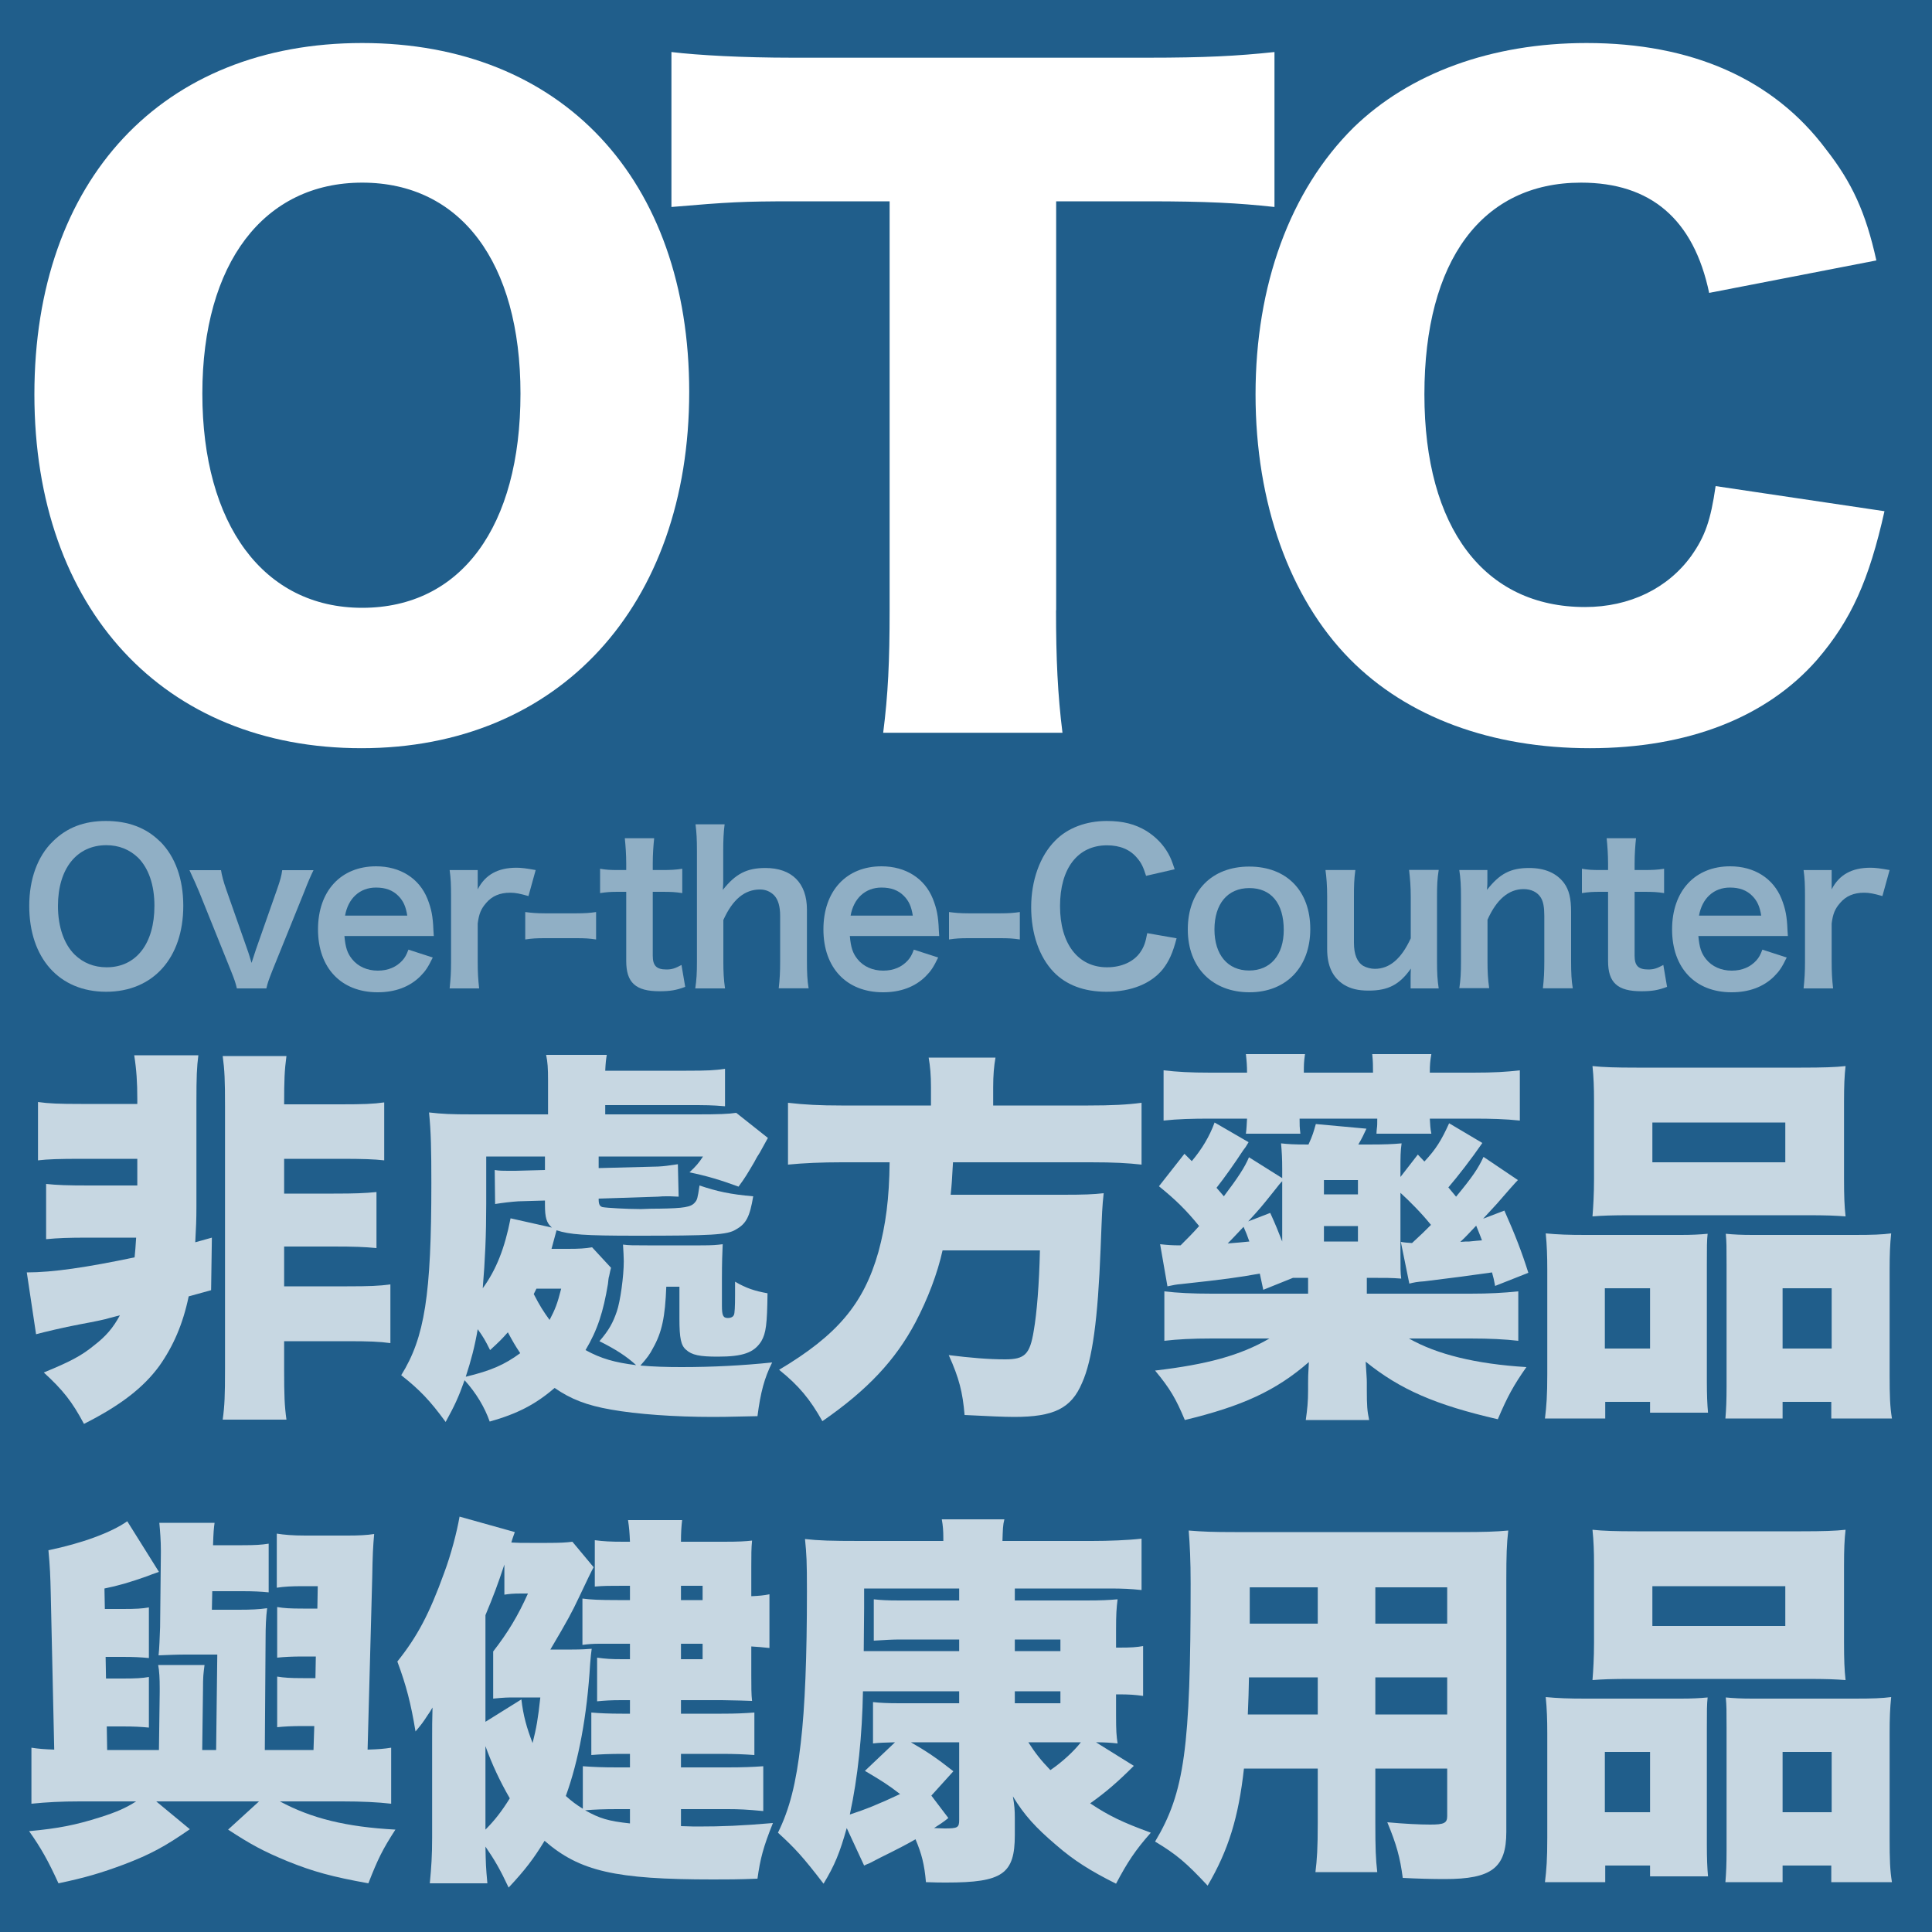 <?xml version="1.0" encoding="UTF-8"?>
<svg id="Layer_1" data-name="Layer 1" xmlns="http://www.w3.org/2000/svg" viewBox="0 0 150 150">
  <rect x="0" y="0" width="150" height="150" fill="#808080" stroke="none"/>
  <defs>
    <style>
      .cls-1 {
        fill: #08558d;
        opacity: .8;
      }

      .cls-2 {
        fill: #fff;
      }

      .cls-3 {
        opacity: .75;
      }

      .cls-4 {
        opacity: .5;
      }
    </style>
  </defs>
  <rect class="cls-1" width="150" height="150"/>
  <g>
    <path class="cls-2" d="M53.51,30.43c0,16.63-10.14,27.66-25.45,27.66S2.67,47.32,2.67,30.62,12.62,3.34,28.12,3.34s25.39,10.58,25.39,27.09ZM40.41,30.56c0-10.21-4.66-16.38-12.29-16.38s-12.41,6.24-12.41,16.38,4.73,16.63,12.41,16.63,12.29-6.3,12.29-16.63Z"/>
    <path class="cls-2" d="M81.99,47.38c0,3.78.13,6.55.5,9.51h-13.92c.38-2.96.5-5.54.5-9.51V15.63h-7.43c-3.97,0-5.04.06-9.51.44V4.04c2.08.25,5.54.44,9.39.44h27.6c4.41,0,6.93-.13,9.83-.44v12.03c-2.84-.31-5.29-.44-9.83-.44h-7.12v31.75Z"/>
    <path class="cls-2" d="M132.7,22.75c-1.2-5.73-4.54-8.57-9.95-8.57-7.69,0-12.16,6.05-12.16,16.44s4.66,16.51,12.47,16.51c3.47,0,6.43-1.45,8.25-3.97,1.07-1.51,1.51-2.77,1.89-5.42l13.11,1.95c-1.2,5.36-2.58,8.44-5.23,11.53-3.91,4.47-10.02,6.87-17.64,6.87s-14.18-2.39-18.65-6.93c-4.66-4.73-7.31-12.1-7.31-20.54s2.65-15.81,7.62-20.73c4.35-4.22,10.71-6.55,18.08-6.55,8.13,0,14.49,2.77,18.59,8.25,2.02,2.58,3.09,4.91,3.91,8.63l-12.98,2.52Z"/>
  </g>
  <g class="cls-4">
    <path class="cls-2" d="M12.44,65.34c1.17,1.17,1.79,2.91,1.79,4.99,0,4.05-2.35,6.67-5.99,6.67s-5.97-2.61-5.97-6.67c0-2.06.64-3.84,1.82-4.99,1.1-1.09,2.43-1.6,4.13-1.6s3.12.51,4.21,1.6ZM11.99,70.33c0-1.62-.45-2.91-1.26-3.73-.66-.64-1.5-.98-2.47-.98-2.3,0-3.76,1.82-3.76,4.72,0,1.6.46,2.95,1.3,3.78.66.64,1.5.98,2.48.98,2.29,0,3.71-1.83,3.71-4.77Z"/>
    <path class="cls-2" d="M18.39,76.74c-.1-.43-.16-.62-.48-1.42l-2.45-6.08c-.18-.42-.43-1.01-.75-1.68h2.45c.05.35.19.9.4,1.49l1.63,4.64c.1.26.24.74.34,1.07.11-.35.24-.75.35-1.07l1.63-4.64c.26-.75.34-1.04.4-1.49h2.43c-.22.45-.42.9-.72,1.68l-2.46,6.08c-.32.82-.37.96-.48,1.42h-2.29Z"/>
    <path class="cls-2" d="M26.74,72.67c.08.88.22,1.33.59,1.79.46.58,1.18.9,2,.9s1.46-.29,1.92-.8c.19-.22.3-.4.46-.83l1.89.61c-.37.77-.58,1.07-.98,1.47-.83.82-1.95,1.23-3.3,1.23-2.83,0-4.63-1.89-4.63-4.88s1.78-4.9,4.51-4.9c1.87,0,3.35.93,3.99,2.53.3.77.42,1.34.46,2.43,0,.03,0,.08.03.45h-6.96ZM31.62,71.09c-.11-.7-.3-1.14-.7-1.54-.43-.43-.98-.64-1.73-.64-1.25,0-2.16.83-2.4,2.18h4.83Z"/>
    <path class="cls-2" d="M41.03,69.57c-.67-.19-1.01-.26-1.42-.26-.8,0-1.41.26-1.86.79-.4.46-.56.83-.66,1.6v2.96c0,.86.03,1.33.11,2.08h-2.29c.08-.78.11-1.25.11-2.08v-5.03c0-.98-.02-1.42-.11-2.08h2.18v1.5c.58-1.14,1.57-1.68,3.01-1.68.38,0,.77.05,1.49.18l-.56,2.02Z"/>
    <path class="cls-2" d="M40.78,70.81c.46.06.86.1,1.5.1h2.48c.66,0,1.06-.03,1.52-.1v2.13c-.53-.08-.86-.1-1.52-.1h-2.48c-.62,0-.98.02-1.5.1v-2.13Z"/>
    <path class="cls-2" d="M50.79,65.08c-.06.56-.11,1.25-.11,1.97v.5h.67c.75,0,1.1-.02,1.62-.1v1.89c-.53-.08-.83-.1-1.57-.1h-.72v4.96c0,.78.29,1.07,1.06,1.07.42,0,.67-.08,1.17-.35l.29,1.7c-.69.26-1.17.34-2,.34-1.84,0-2.58-.66-2.58-2.34v-5.38h-.61c-.59,0-.9.02-1.42.1v-1.89c.46.08.77.1,1.44.1h.59v-.5c0-.69-.05-1.39-.11-1.97h2.29Z"/>
    <path class="cls-2" d="M56.26,64c-.08.61-.11,1.2-.11,2.11v2.29c0,.21,0,.29-.03.69.99-1.25,1.86-1.7,3.31-1.7,2.05,0,3.22,1.17,3.22,3.23v4.03c0,.88.03,1.49.13,2.08h-2.32c.08-.72.11-1.26.11-2.08v-3.55c0-.74-.16-1.26-.46-1.58-.29-.3-.67-.46-1.1-.46-1.2,0-2.13.77-2.85,2.37v3.23c0,.78.03,1.39.13,2.08h-2.31c.1-.69.13-1.17.13-2.08v-8.56c0-.96-.03-1.46-.11-2.1h2.27Z"/>
    <path class="cls-2" d="M65.98,72.67c.08.88.22,1.33.59,1.79.46.58,1.18.9,2,.9s1.46-.29,1.92-.8c.19-.22.3-.4.46-.83l1.89.61c-.37.77-.58,1.07-.98,1.47-.83.82-1.95,1.23-3.3,1.23-2.83,0-4.63-1.89-4.63-4.88s1.78-4.9,4.51-4.9c1.87,0,3.35.93,3.99,2.53.3.77.42,1.34.46,2.43,0,.03,0,.08.03.45h-6.96ZM70.87,71.09c-.11-.7-.3-1.14-.7-1.54-.43-.43-.98-.64-1.73-.64-1.25,0-2.16.83-2.4,2.18h4.83Z"/>
    <path class="cls-2" d="M73.68,70.81c.46.06.86.1,1.5.1h2.48c.66,0,1.06-.03,1.52-.1v2.13c-.53-.08-.87-.1-1.52-.1h-2.48c-.62,0-.98.02-1.5.1v-2.13Z"/>
    <path class="cls-2" d="M91.35,72.85c-.3,1.15-.59,1.78-1.07,2.4-.91,1.12-2.45,1.75-4.37,1.75-1.75,0-3.14-.53-4.11-1.54-1.12-1.17-1.74-2.98-1.74-5.03s.67-3.97,1.87-5.17c.96-.98,2.4-1.52,4-1.52,1.25,0,2.19.24,3.07.77.72.45,1.3,1.04,1.7,1.75.19.34.3.62.5,1.23l-2.22.51c-.22-.7-.37-1.01-.69-1.38-.54-.66-1.34-.99-2.34-.99-2.27,0-3.65,1.78-3.65,4.72s1.41,4.75,3.65,4.75c1.12,0,2.08-.43,2.59-1.18.27-.4.4-.74.53-1.47l2.29.4Z"/>
    <path class="cls-2" d="M92.22,72.16c0-2.98,1.86-4.88,4.77-4.88s4.74,1.89,4.74,4.85-1.87,4.91-4.72,4.91-4.79-1.89-4.79-4.88ZM94.29,72.16c0,1.97,1.03,3.19,2.69,3.19s2.69-1.2,2.69-3.15c0-2.07-.98-3.25-2.67-3.25s-2.71,1.22-2.71,3.22Z"/>
    <path class="cls-2" d="M111.7,67.55c-.11.69-.13,1.18-.13,2.08v5.03c0,.88.03,1.42.13,2.08h-2.18v-.85c0-.24,0-.29.02-.69-.88,1.25-1.76,1.71-3.28,1.71-.82,0-1.39-.14-1.92-.46-.88-.56-1.3-1.46-1.3-2.77v-4.05c0-.88-.05-1.49-.13-2.08h2.32c-.1.72-.11,1.26-.11,2.08v3.55c0,.93.24,1.52.74,1.82.24.13.58.22.88.22,1.15,0,2.06-.78,2.79-2.37v-3.23c0-.78-.05-1.39-.13-2.08h2.31Z"/>
    <path class="cls-2" d="M113.3,76.74c.1-.69.13-1.18.13-2.08v-5.03c0-.88-.03-1.42-.13-2.08h2.18v.85c0,.24,0,.29-.03.69.98-1.25,1.82-1.7,3.27-1.7,1.23,0,2.14.4,2.72,1.18.38.53.54,1.17.54,2.24v3.84c0,.88.03,1.49.13,2.08h-2.32c.08-.72.11-1.26.11-2.08v-3.55c0-.67-.08-1.1-.27-1.41-.26-.42-.74-.66-1.34-.66-1.15,0-2.1.8-2.8,2.38v3.23c0,.78.03,1.39.13,2.08h-2.3Z"/>
    <path class="cls-2" d="M127.02,65.08c-.06.56-.11,1.25-.11,1.97v.5h.67c.75,0,1.1-.02,1.62-.1v1.89c-.53-.08-.83-.1-1.57-.1h-.72v4.96c0,.78.29,1.07,1.06,1.07.42,0,.67-.08,1.17-.35l.29,1.7c-.69.26-1.17.34-2,.34-1.84,0-2.58-.66-2.58-2.34v-5.38h-.61c-.59,0-.9.02-1.42.1v-1.89c.46.08.77.1,1.44.1h.59v-.5c0-.69-.05-1.39-.11-1.97h2.29Z"/>
    <path class="cls-2" d="M131.86,72.67c.08.88.22,1.33.59,1.79.46.58,1.18.9,2,.9s1.46-.29,1.92-.8c.19-.22.3-.4.46-.83l1.89.61c-.37.77-.58,1.07-.98,1.47-.83.82-1.95,1.23-3.3,1.23-2.83,0-4.62-1.89-4.62-4.88s1.78-4.9,4.51-4.9c1.87,0,3.35.93,3.99,2.53.3.77.42,1.34.46,2.43,0,.03,0,.08.03.45h-6.96ZM136.74,71.09c-.11-.7-.3-1.14-.7-1.54-.43-.43-.98-.64-1.73-.64-1.25,0-2.16.83-2.4,2.18h4.83Z"/>
    <path class="cls-2" d="M146.15,69.57c-.67-.19-1.01-.26-1.42-.26-.8,0-1.41.26-1.86.79-.4.46-.56.83-.66,1.6v2.96c0,.86.03,1.33.11,2.08h-2.29c.08-.78.11-1.25.11-2.08v-5.03c0-.98-.02-1.42-.11-2.08h2.18v1.5c.58-1.14,1.57-1.68,3.01-1.68.38,0,.77.05,1.49.18l-.56,2.02Z"/>
  </g>
  <g class="cls-3">
    <path class="cls-2" d="M6.31,89.97c-1.71,0-2.61.03-3.36.12v-4.53c.84.12,1.65.15,3.36.15h4.35v-.39c0-1.26-.06-2.25-.24-3.39h4.98c-.12.96-.15,1.62-.15,3.66v8.07c0,1.05-.03,1.68-.09,2.79l1.29-.36-.06,4.08-1.74.48c-.45,2.16-1.2,3.87-2.28,5.4-1.23,1.68-3,3.06-5.85,4.5-.93-1.74-1.62-2.61-3.12-3.99,2.04-.84,2.91-1.29,3.9-2.1.93-.72,1.47-1.35,2.01-2.34l-.81.21c-.24.09-1.11.27-2.4.51-1.11.21-2.64.57-3.3.75l-.72-4.8c2.01,0,4.65-.39,8.37-1.17.06-.54.06-.69.12-1.53h-3.66c-1.62,0-2.4.03-3.33.12v-4.29c.84.09,1.62.12,3.33.12h3.75v-2.07h-4.35ZM22.06,106.32c0,2.04.03,2.82.18,3.9h-4.95c.15-1.08.18-1.89.18-3.9v-20.46c0-1.98-.03-2.76-.18-3.87h4.95c-.15,1.11-.18,1.86-.18,3.75h4.41c1.74,0,2.52-.03,3.36-.15v4.5c-.78-.09-1.68-.12-3.36-.12h-4.41v2.7h3.84c1.71,0,2.37-.03,3.33-.12v4.35c-.96-.09-1.71-.12-3.33-.12h-3.84v3.09h4.89c1.71,0,2.49-.03,3.36-.15v4.56c-.84-.12-1.68-.15-3.36-.15h-4.89v2.19Z"/>
    <path class="cls-2" d="M51.73,99.9c-.09,2.34-.33,3.54-1.05,4.8-.21.42-.45.75-.96,1.32,1.05.09,2.04.12,3.18.12,2.43,0,4.74-.12,7.05-.36-.6,1.2-.9,2.31-1.14,4.17-2.58.06-2.88.06-3.48.06-2.94,0-5.88-.21-7.89-.57-1.89-.33-3.12-.81-4.38-1.68-1.5,1.29-2.91,2.01-5.04,2.61-.39-1.11-1.05-2.22-1.95-3.21-.48,1.35-.78,1.98-1.47,3.24-1.23-1.68-2.01-2.49-3.45-3.63,1.83-2.94,2.34-6.24,2.34-14.91,0-2.58-.03-4.02-.18-5.49,1.02.12,1.74.15,3.39.15h5.85v-2.64c0-.96-.03-1.41-.15-1.98h4.71c-.06.36-.09.6-.12,1.23h6.3c1.65,0,2.22-.03,3-.15v2.91c-1.05-.09-1.47-.09-2.94-.09h-6.36v.72h7.14c1.68,0,2.43-.03,3.03-.12l2.46,1.95c-.06.12-.12.21-.15.27q-.3.54-.48.87c-.12.18-.27.42-.42.72-.57.96-.66,1.14-1.23,1.92-1.38-.51-2.49-.84-3.81-1.11.51-.48.72-.72,1.05-1.23h-8.1v.9l4.62-.12c.51-.03.72-.06,1.53-.18l.06,2.52q-.18,0-.66-.03h-.24c-.24,0-.42,0-.72.03l-4.59.15v.06c0,.39.09.54.3.6.33.06,1.89.15,2.85.15h.21c.54-.03.96-.03,1.32-.03,1.95-.03,2.49-.12,2.79-.48.18-.21.21-.3.36-1.32,1.32.45,2.4.69,4.17.84-.27,1.59-.54,2.13-1.35,2.58-.66.42-1.89.48-7.74.48-4.05,0-5.16-.09-6.18-.42q-.24.9-.39,1.44h1.29c.87,0,1.32-.03,1.86-.12l1.47,1.59q-.06.21-.15.66c-.03.06-.06.27-.09.6-.36,2.16-.81,3.57-1.74,5.13,1.2.66,2.25.96,3.93,1.17-.75-.69-1.59-1.23-2.85-1.86.75-.87,1.05-1.44,1.35-2.31.27-.78.54-2.73.54-3.9,0-.27-.03-.81-.06-1.29.48.06.75.06,1.89.06h4.14c.96,0,1.23-.03,1.71-.09-.03.66-.06,1.38-.06,2.7v2.07c0,.78.09.96.48.96.21,0,.39-.09.45-.24q.09-.15.09-1.59v-.99c.87.51,1.53.72,2.52.9-.03,2.43-.12,3.09-.48,3.72-.57.9-1.44,1.2-3.39,1.2-1.38,0-2.01-.12-2.46-.54-.39-.33-.51-.9-.51-2.4v-2.49h-1.02ZM39.43,103.44c-.48.54-.66.72-1.38,1.38-.39-.78-.51-.99-.96-1.62-.24,1.38-.51,2.4-.93,3.69,1.98-.48,3-.93,4.23-1.83-.42-.63-.57-.9-.96-1.62ZM42.85,95.31c-.42-.36-.54-.78-.54-1.77v-.33l-2.07.06c-.51.03-1.26.12-1.8.21l-.03-2.64c.33.06.72.06,1.02.06h.6l2.28-.06v-1.05h-4.56v3.66c0,2.46-.09,4.41-.27,6.57,1.05-1.44,1.71-3.12,2.16-5.43l3.21.72ZM41.44,100.47c.48.93.75,1.35,1.23,2.01.42-.81.6-1.23.9-2.43h-1.92l-.21.42Z"/>
    <path class="cls-2" d="M72.28,84.42c0-.96-.06-1.62-.18-2.31h5.19c-.12.66-.18,1.38-.18,2.31v1.41h7.38c1.8,0,3.03-.06,4.14-.21v4.8c-1.08-.12-2.1-.18-3.96-.18h-10.68c-.09,1.56-.09,1.62-.18,2.52h8.76c1.59,0,2.31-.03,3.12-.12-.12,1.11-.12,1.29-.24,4.32-.21,5.43-.63,8.61-1.44,10.41-.84,1.98-2.19,2.64-5.28,2.64-.75,0-2.07-.06-3.84-.15-.15-1.77-.42-2.85-1.23-4.65,1.68.21,3.09.33,4.38.33,1.53,0,1.92-.39,2.22-2.22.24-1.38.42-3.6.48-6.24h-7.56c-.39,1.77-1.14,3.75-2.1,5.58-1.56,2.94-3.72,5.25-7.23,7.68-.96-1.71-1.83-2.76-3.36-3.99,4.53-2.7,6.57-5.13,7.71-9.15.57-2.1.84-4.14.87-6.96h-3.72c-1.56,0-2.97.06-4.17.18v-4.8c1.29.15,2.49.21,4.14.21h6.96v-1.41Z"/>
    <path class="cls-2" d="M98.08,100.14c-.12-.6-.18-.81-.27-1.26-1.65.3-2.76.45-6.06.81-.42.03-.69.09-1.11.18l-.57-3.27c.57.06.87.09,1.59.09.63-.63.93-.93,1.44-1.5-1.02-1.26-1.86-2.07-3.12-3.09l1.98-2.52.57.57c.78-.93,1.38-1.92,1.77-3l2.64,1.53q-.09.15-.24.39s-.09.12-.18.24c-.69,1.05-1.41,2.07-2.07,2.91.27.3.36.42.57.66,1.11-1.47,1.62-2.25,1.95-3.03l2.58,1.62v-.72c0-.78-.03-1.32-.09-1.98.57.06.9.09,2.13.09.33-.72.39-.96.57-1.59l3.93.36c-.24.51-.3.66-.63,1.23h.78c1.35,0,1.89-.03,2.58-.09-.09.6-.09,1.11-.09,1.98v.63l1.35-1.74c.18.18.33.36.51.54.9-.96,1.32-1.65,1.92-2.97l2.58,1.53c-.87,1.26-1.92,2.61-2.64,3.45.36.42.39.48.6.72,1.29-1.56,1.71-2.19,2.13-3.09l2.67,1.8q-.3.3-1.65,1.86c-.24.27-.45.48-1.05,1.14l1.65-.63c.84,1.89,1.35,3.21,1.86,4.83l-2.58,1.02c-.09-.48-.12-.63-.24-1.05-1.44.21-3.27.45-5.25.69-.51.03-.84.09-1.17.18l-.66-3.24c.36.06.48.06.87.09.75-.69.96-.9,1.47-1.41-.75-.93-1.62-1.8-2.37-2.49v4.62c0,1.2,0,1.62.06,2.04-.78-.06-1.14-.06-2.67-.06v1.23h8.04c1.47,0,2.55-.06,3.72-.18v3.84c-1.05-.12-2.19-.18-3.72-.18h-4.77c2.16,1.23,5.19,1.98,9.12,2.22-.99,1.41-1.47,2.28-2.22,4.05-4.83-1.11-7.59-2.31-10.26-4.47.06,1.08.09,1.26.09,1.62v.6c0,1.17.03,1.62.18,2.31h-4.92c.12-.87.18-1.41.18-2.34v-.51c0-.42,0-.6.06-1.65-2.55,2.22-5.16,3.42-9.63,4.5-.69-1.65-1.14-2.43-2.31-3.84,4.05-.48,6.6-1.17,8.88-2.49h-4.47c-1.53,0-2.67.06-3.69.18v-3.84c.99.12,2.16.18,3.69.18h7.47v-1.23h-1.17l-2.31.93ZM114.37,83.28c1.65,0,2.58-.06,3.63-.18v3.9c-1.14-.12-2.22-.15-3.63-.15h-3.36c.03.45.03.75.12,1.17h-4.26q0-.15.03-.42c.03-.18.03-.39.03-.75h-6.03c0,.51,0,.63.06,1.17h-4.23c.06-.42.06-.72.09-1.17h-2.85c-1.41,0-2.52.03-3.63.15v-3.9c1.08.12,2.04.18,3.63.18h2.85c0-.54-.03-.9-.09-1.44h4.59c-.09.63-.09.84-.09,1.44h5.37c0-.57,0-.81-.06-1.44h4.59c-.09.51-.12.81-.12,1.44h3.36ZM95.32,96.54c.81-.06,1.08-.09,1.68-.15-.18-.51-.24-.66-.45-1.14-.69.72-.81.87-1.23,1.29ZM99.55,91.71c-.18.18-.27.3-.6.72-1.08,1.35-1.11,1.38-2.04,2.4l1.71-.66c.45.99.6,1.38.93,2.22v-4.68ZM105.43,92.73v-1.11h-2.64v1.11h2.64ZM105.43,96.39v-1.2h-2.64v1.2h2.64ZM113.38,96.42c.3-.03.51-.03.69-.03.54-.06.63-.06.99-.09-.15-.42-.24-.6-.45-1.14-.6.63-.75.81-1.23,1.26Z"/>
    <path class="cls-2" d="M119.95,110.13c.12-.99.18-1.77.18-3.42v-8.16c0-1.02-.03-1.89-.12-2.79.96.09,1.77.12,3.06.12h7.44c.81,0,1.44-.03,2.07-.09-.06.57-.06.96-.06,2.4v9.03c0,1.08.03,1.8.09,2.46h-4.5v-.84h-3.48v1.29h-4.68ZM123.76,85.53c0-1.11-.03-1.89-.12-2.76.84.09,1.83.12,3.42.12h12.78c1.65,0,2.64-.03,3.45-.12-.09.75-.12,1.56-.12,2.76v6c0,1.32.03,2.13.12,2.91-.84-.06-1.41-.09-3.06-.09h-13.56c-1.62,0-2.22.03-3.03.09.06-.75.12-1.74.12-2.91v-6ZM128.11,100.02h-3.51v4.68h3.51v-4.68ZM128.29,87.15v3.09h10.32v-3.09h-10.32ZM144.04,95.88c1.35,0,2.1-.03,2.79-.12-.09.87-.12,1.62-.12,2.82v8.16c0,1.65.03,2.49.18,3.39h-4.71v-1.29h-3.78v1.29h-4.44c.06-.72.09-1.41.09-2.46v-9.54c0-1.38,0-1.65-.06-2.34.63.06,1.23.09,2.07.09h7.98ZM138.4,104.7h3.81v-4.68h-3.81v4.68Z"/>
    <path class="cls-2" d="M3.94,123.72c-.03-1.35-.06-2.07-.18-3.36,2.61-.54,4.89-1.38,6.12-2.25l2.46,3.93q-.15.06-.51.18c-.06.03-.18.06-.39.15-1.35.48-2.28.75-3.33.96l.03,1.59h1.41c1.02,0,1.5-.03,2.01-.12v3.93c-.6-.06-1.17-.09-2.01-.09h-1.35l.03,1.68h1.32c1.02,0,1.5-.03,2.01-.12v3.93c-.6-.06-1.17-.09-2.01-.09h-1.26l.03,1.83h4.02l.06-4.5v-.3c0-.75-.03-1.35-.12-1.8h3.6c-.09.72-.12.84-.12,1.95l-.06,4.65h1.08l.09-7.41h-2.49c-.63,0-1.29.03-2.07.06.06-.48.09-1.44.12-2.19l.06-5.73v-.24c0-.72-.06-1.5-.12-2.13h4.29c-.06.42-.09.75-.12,1.74h2.28c.99,0,1.47-.03,2.04-.12v3.78c-.6-.06-1.2-.09-2.01-.09h-2.37l-.03,1.44h2.1c.93,0,1.56-.03,2.19-.12-.09.69-.12,1.47-.12,2.37l-.06,8.64h3.78l.06-1.86h-.9c-.81,0-1.41.03-1.98.09v-3.93c.57.09,1.02.12,2.01.12h.96l.03-1.68h-1.02c-.81,0-1.41.03-1.98.09v-3.93c.54.09.99.12,2.01.12h1.11l.03-1.74h-1.17c-.84,0-1.44.03-2.01.12v-4.2c.57.09,1.23.15,2.22.15h3.3c.81,0,1.47-.03,2.04-.12-.09,1.02-.12,1.59-.15,3.36l-.36,13.38c.9-.03,1.26-.06,1.83-.15v4.35c-1.05-.12-2.25-.18-3.78-.18h-4.86c2.46,1.32,5.13,1.98,8.97,2.19-.99,1.53-1.35,2.25-2.1,4.17-2.82-.51-4.26-.9-6.27-1.71-1.89-.78-2.88-1.32-4.62-2.46l2.4-2.19h-7.98l2.61,2.16c-1.95,1.35-3.06,1.95-5.1,2.73-1.77.66-2.97,1.02-5.1,1.47-.81-1.77-1.35-2.73-2.28-4.05,2.28-.21,3.63-.48,5.52-1.08,1.32-.42,1.98-.72,2.79-1.23h-4.38c-1.44,0-2.55.06-3.75.18v-4.35c.57.09.99.12,1.77.15l-.27-12.12Z"/>
    <path class="cls-2" d="M52.87,141.78c.87.03,1.08.03,1.32.03,1.89,0,3.36-.06,5.82-.27-.75,1.86-.99,2.79-1.2,4.32-1.53.06-2.31.06-3.45.06-7.59,0-10.35-.63-13.08-3-.84,1.38-1.5,2.25-2.79,3.63-.66-1.41-1.08-2.13-1.8-3.18.03,1.41.03,1.53.15,2.85h-4.47c.12-1.26.18-2.16.18-3.51v-7.35c0-1.32,0-1.77.03-2.79-.15.27-.27.45-.36.57-.39.6-.48.72-.96,1.29-.36-2.19-.72-3.57-1.41-5.43,1.56-1.95,2.49-3.72,3.63-6.87.54-1.44.99-3.18,1.2-4.38l4.29,1.2c-.12.36-.15.39-.27.81.54.03.78.03,1.44.03h1.35c1.05,0,1.47-.03,1.95-.09l1.65,1.98q-.21.36-1.14,2.34c-.57,1.2-.84,1.71-2.22,4.05h1.68c.66,0,1.23-.03,1.53-.06q-.06.39-.12,1.14c-.24,4.08-.9,7.56-1.89,10.29.51.45.75.63,1.32.99v-3.3c.84.06,1.53.09,2.67.09h.99v-1.05h-.6c-.9,0-1.71.03-2.4.09v-3.3c.69.06,1.41.09,2.4.09h.6v-1.05h-.69c-.78,0-1.23.03-1.86.09v-3.39c.66.09,1.08.12,1.95.12h.6v-1.2h-2.4c-.45,0-.87.03-1.29.09v-3.6c.66.09,1.35.12,2.73.12h.96v-1.11h-.51c-1.14,0-1.47,0-2.22.06v-3.6c.66.09,1.23.12,2.22.12h.51c-.03-.72-.06-1.08-.15-1.68h4.2c-.06.51-.09.99-.09,1.68h3.33c1.14,0,1.68-.03,2.19-.09-.06.63-.06,1.08-.06,2.01v2.31c.63-.03.96-.06,1.41-.15v4.17c-.63-.06-.84-.09-1.41-.12v2.25c0,.84,0,1.5.06,1.98q-.63-.03-2.34-.06h-3.18v1.05h3.15c1.14,0,1.71-.03,2.55-.09v3.3c-.84-.06-1.53-.09-2.58-.09h-3.12v1.05h3.63c1.14,0,1.92-.03,2.76-.09v3.48c-1.26-.12-1.89-.15-2.76-.15h-3.63v1.32ZM40.48,131.94c.15,1.29.42,2.22.87,3.39.3-1.2.42-1.86.6-3.54h-1.98c-.54,0-.78,0-1.68.09v-3.66c1.14-1.47,1.92-2.76,2.7-4.5h-.54c-.63,0-.9.03-1.29.09v-2.34c-.54,1.62-.81,2.34-1.47,3.93v8.28l2.79-1.74ZM37.69,142.05c.69-.69,1.26-1.41,1.89-2.43-.78-1.35-1.38-2.64-1.89-4.05v6.48ZM47.92,140.46c-1.05,0-1.77.03-2.49.09,1.11.63,1.8.84,3.48,1.02v-1.11h-.99ZM54.55,124.23v-1.11h-1.68v1.11h1.68ZM52.87,128.82h1.68v-1.2h-1.68v1.2Z"/>
    <path class="cls-2" d="M88.03,137.1c-1.23,1.23-2.16,2.04-3.39,2.91,1.44.96,2.49,1.47,4.71,2.28-1.2,1.35-1.83,2.31-2.7,3.96-1.98-.99-3.27-1.8-4.65-3-1.59-1.35-2.49-2.34-3.36-3.78.12.69.15,1.08.15,1.65v1.35c0,3.03-.96,3.69-5.31,3.69-.36,0-.9,0-1.59-.03-.12-1.38-.33-2.19-.81-3.33q-.81.48-2.7,1.41l-.87.45c-.18.06-.21.09-.42.18l-1.35-2.91c-.54,1.92-.93,2.88-1.8,4.32-1.59-2.07-2.22-2.76-3.54-3.96.9-1.83,1.41-3.81,1.77-6.96.33-2.79.48-6.72.48-11.76,0-2.43-.03-2.85-.15-4.08,1.05.12,2.04.15,4.26.15h6.48v-.18c0-.63-.03-.99-.12-1.5h4.86c-.12.45-.12.78-.15,1.68h6.93c1.35,0,2.85-.06,3.87-.18v3.99c-.84-.09-1.47-.12-2.46-.12h-7.38v.93h5.55c1.17,0,1.71-.03,2.43-.09-.09.69-.12,1.2-.12,2.37v1.38h.27c.9,0,1.32-.03,1.83-.12v3.87c-.66-.09-1.08-.12-1.92-.12h-.18v1.65c0,1.2.03,1.56.12,2.16-.54-.06-1.08-.09-1.68-.09l2.94,1.83ZM67,131.31c-.06,3.42-.39,6.66-1.02,9.57,1.2-.39,2.31-.84,3.9-1.59-.93-.72-1.41-1.02-2.73-1.8l2.34-2.22c-.9.03-1.2.03-1.71.09v-3.21c.54.06,1.14.09,2.04.09h4.65v-.93h-7.47ZM74.47,127.29h-4.56c-.63,0-1.11.03-2.07.09v-3.21c.54.06,1.02.09,2.01.09h4.62v-.93h-7.38v1.53q0,.78-.03,3.33h7.41v-.9ZM73.63,141.15c-.48.39-.66.48-1.11.78q.69.03.81.03c1.02,0,1.14-.06,1.14-.66v-6.03h-3.75c1.2.69,2.01,1.23,3.3,2.25l-1.71,1.89,1.32,1.74ZM82.33,127.29h-3.54v.9h3.54v-.9ZM78.79,131.31v.93h3.54v-.93h-3.54ZM79.84,135.27c.54.84.96,1.38,1.71,2.16.93-.63,1.83-1.47,2.37-2.16h-4.08Z"/>
    <path class="cls-2" d="M106.78,141.51c0,1.98.03,2.82.15,3.84h-4.8c.12-.96.18-1.86.18-3.81v-4.23h-5.73c-.42,3.78-1.2,6.33-2.82,9.09-1.68-1.8-2.43-2.43-4.08-3.42,2.28-3.81,2.76-7.23,2.76-20.04,0-1.77-.06-2.97-.15-4.11,1.11.09,1.86.12,3.57.12h17.49c1.86,0,2.76-.03,3.75-.12-.12,1.05-.15,1.89-.15,3.84v19.56c0,2.79-1.14,3.66-4.77,3.66-1.02,0-2.1-.03-3.27-.09-.21-1.59-.48-2.58-1.2-4.32,1.32.12,2.49.18,3.33.18,1.08,0,1.32-.12,1.32-.66v-3.69h-5.58v4.2ZM96.97,130.23c-.03,1.23-.03,1.56-.09,2.88h5.43v-2.88h-5.34ZM102.31,123.24h-5.28v2.82h5.28v-2.82ZM112.36,126.06v-2.82h-5.58v2.82h5.58ZM106.78,133.11h5.58v-2.88h-5.58v2.88Z"/>
    <path class="cls-2" d="M119.95,146.13c.12-.99.18-1.77.18-3.42v-8.16c0-1.02-.03-1.89-.12-2.79.96.09,1.77.12,3.06.12h7.44c.81,0,1.44-.03,2.07-.09-.06.57-.06.96-.06,2.4v9.03c0,1.08.03,1.8.09,2.46h-4.5v-.84h-3.48v1.29h-4.68ZM123.76,121.53c0-1.11-.03-1.89-.12-2.76.84.09,1.83.12,3.42.12h12.78c1.65,0,2.64-.03,3.45-.12-.09.75-.12,1.56-.12,2.76v6c0,1.32.03,2.13.12,2.91-.84-.06-1.41-.09-3.06-.09h-13.56c-1.62,0-2.22.03-3.03.09.06-.75.12-1.74.12-2.91v-6ZM128.11,136.02h-3.51v4.68h3.51v-4.68ZM128.29,123.15v3.09h10.32v-3.09h-10.32ZM144.04,131.88c1.35,0,2.1-.03,2.79-.12-.09.87-.12,1.62-.12,2.82v8.16c0,1.65.03,2.49.18,3.39h-4.71v-1.29h-3.78v1.29h-4.44c.06-.72.09-1.41.09-2.46v-9.54c0-1.38,0-1.65-.06-2.34.63.06,1.23.09,2.07.09h7.98ZM138.4,140.7h3.81v-4.68h-3.81v4.68Z"/>
  </g>
</svg>